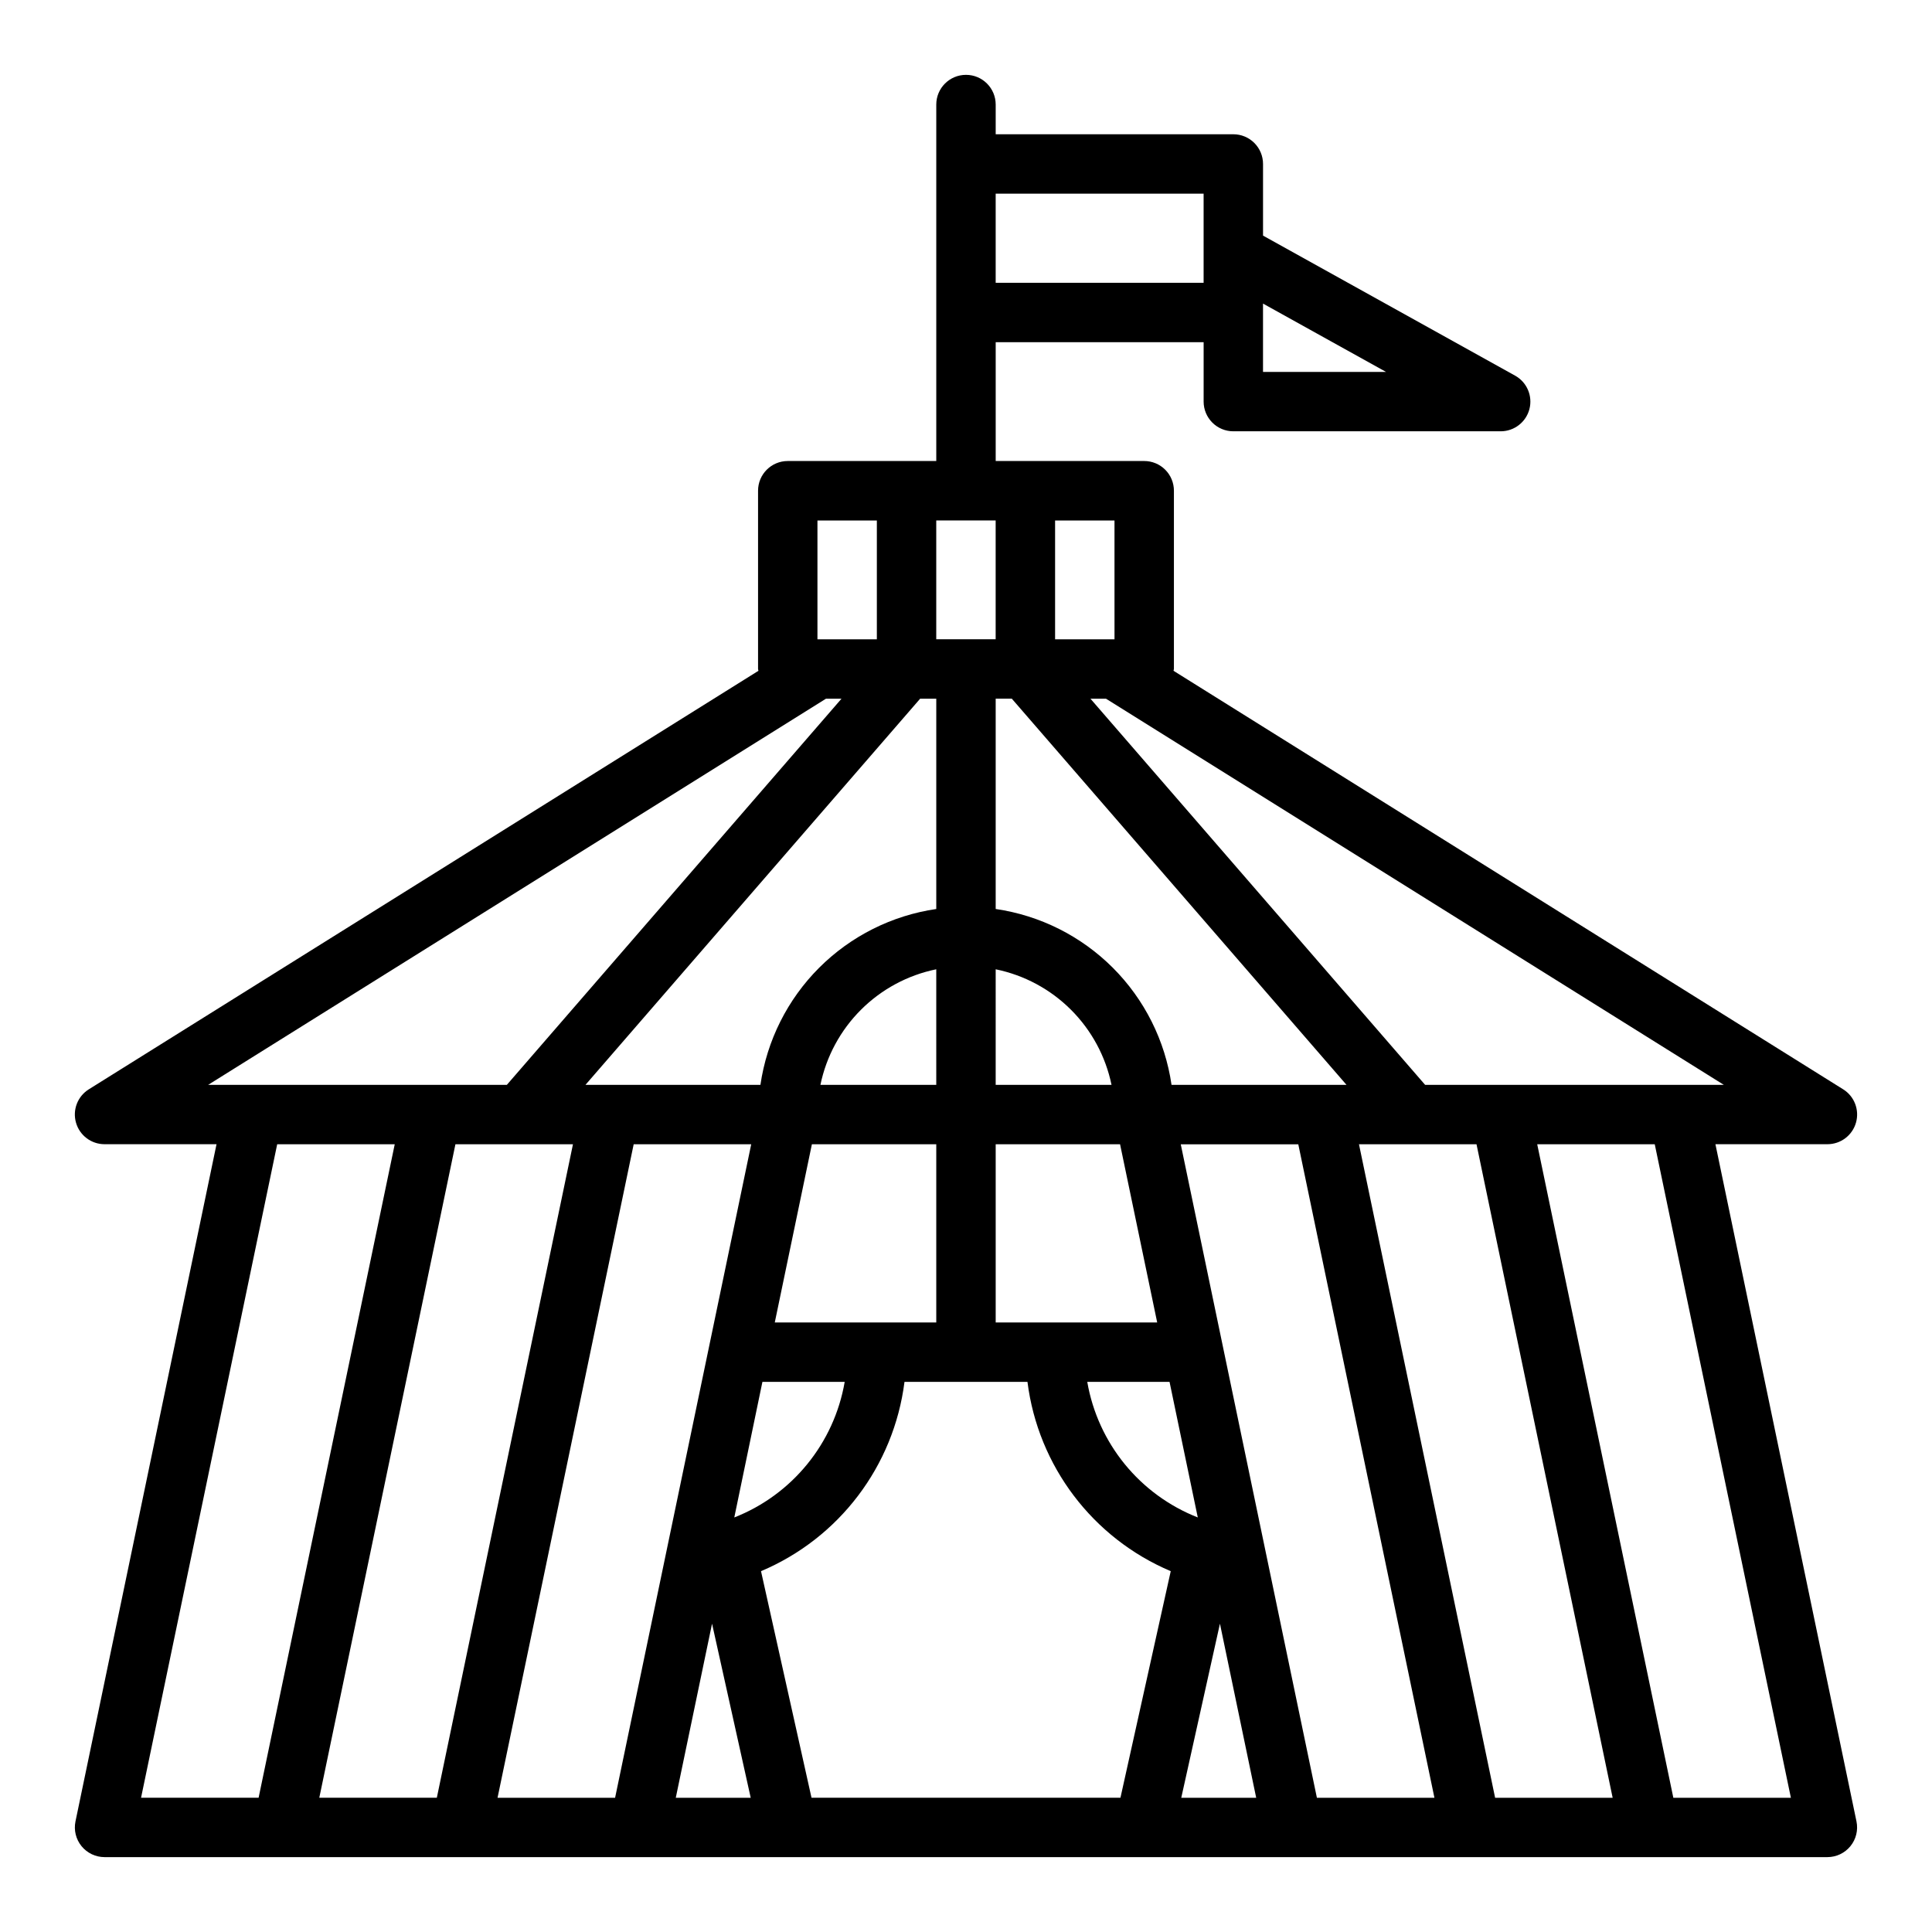 <?xml version="1.0" encoding="UTF-8"?>
<!-- Uploaded to: SVG Repo, www.svgrepo.com, Generator: SVG Repo Mixer Tools -->
<svg fill="#000000" width="800px" height="800px" version="1.1" viewBox="144 144 512 512" xmlns="http://www.w3.org/2000/svg">
 <path d="m164.14 441.52c0.965 3.379 4.051 5.707 7.566 5.707h29.676l-37.383 179.48c-0.473 2.316 0.117 4.723 1.613 6.551 1.492 1.832 3.731 2.894 6.094 2.898h456.58c2.359-0.004 4.598-1.066 6.09-2.898 1.496-1.828 2.086-4.234 1.613-6.551l-37.383-179.48h29.68c3.512 0 6.598-2.324 7.566-5.703 0.969-3.375-0.418-6.984-3.394-8.844l-177.46-110.91c0-0.172 0.102-0.324 0.102-0.496v-47.23c0-2.09-0.828-4.09-2.305-5.566-1.477-1.477-3.477-2.305-5.566-2.305h-39.359v-31.488h55.105v15.742c0 2.09 0.828 4.09 2.305 5.566 1.477 1.477 3.477 2.305 5.566 2.305h70.848c3.586 0 6.719-2.422 7.621-5.894 0.898-3.473-0.66-7.113-3.797-8.855l-66.801-37.109v-18.988c0-2.086-0.828-4.09-2.305-5.566-1.477-1.477-3.481-2.305-5.566-2.305h-62.977v-7.871c0-4.348-3.523-7.875-7.871-7.875s-7.875 3.527-7.875 7.875v94.465h-39.359c-4.348 0-7.871 3.523-7.871 7.871v47.23c0 0.172 0.086 0.324 0.102 0.496l-177.46 110.91c-2.977 1.859-4.359 5.465-3.394 8.84zm347.17-198.96h-32.598v-18.105zm-48.34-47.234v23.617h-55.105v-23.617zm-245.51 251.91h31.152l-13.531 64.945-22.547 108.24h-31.152zm24.688 108.24 22.547-108.24h31.148l-13.531 64.945-22.547 108.24h-31.148zm149.97-265.68v-7.871h15.742v31.488h-15.742zm102.34 141.7h-39.988c-1.707-11.754-7.168-22.641-15.566-31.039-8.398-8.395-19.285-13.855-31.035-15.566v-55.734h4.273l88.695 102.34zm-86.59-30.625c7.551 1.543 14.484 5.266 19.941 10.711 5.457 5.441 9.195 12.363 10.758 19.914h-30.699zm-15.746 30.625h-30.699c1.562-7.551 5.305-14.473 10.758-19.914 5.457-5.445 12.391-9.168 19.941-10.711zm-32.961 15.742h32.961v47.23h-42.797zm-13.113 62.977h21.805c-2.805 16.266-13.898 29.887-29.258 35.926zm37.652 0h32.59c2.812 22.293 17.277 41.402 37.969 50.16l-13.328 60.047h-81.871l-13.383-60.047c20.715-8.742 35.203-27.855 38.023-50.16zm48.438 0h21.805l7.484 35.93 0.004-0.004c-15.375-6.031-26.48-19.652-29.293-35.926zm-8.527-15.746h-15.742v-47.23h32.961l9.84 47.23zm-31.488-165.31v55.734c-11.75 1.711-22.637 7.172-31.035 15.566-8.398 8.398-13.855 19.285-15.566 31.039h-46.367l88.695-102.34zm-85.117 291.27h-31.152l13.531-64.945 22.547-108.24h31.148zm16.082 0 9.613-46.137 10.246 46.137zm144.21-46.137 9.609 46.137h-19.859zm25.695 46.137-36.078-173.18h31.148l22.547 108.24 13.531 64.941zm47.23 0-22.547-108.24-13.531-64.945h31.148l22.547 108.24 13.531 64.941zm78.383 0h-31.152l-22.543-108.24-13.531-64.945h31.148zm-29.68-188.93h-67.25l-88.695-102.34h4.117l163.74 102.34zm-149.57-118.08h-15.746v-31.488h15.742zm-78.723-31.488h15.742v31.488h-15.742zm2.258 47.23h4.117l-88.691 102.34h-79.16z"/>
</svg>